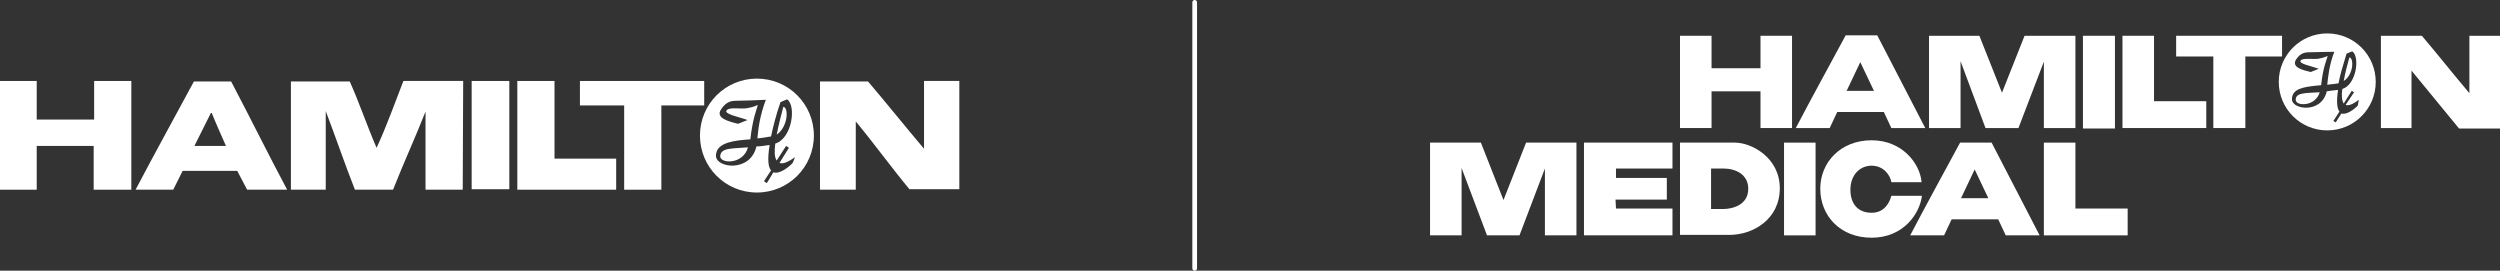 <?xml version="1.0" encoding="UTF-8"?><svg id="Ebene_1" xmlns="http://www.w3.org/2000/svg" viewBox="0 0 531.1 57.5"><rect x="0" y="0" width="531.1" height="57.5" fill="#333333" stroke="none"/><defs><style>.cls-1{fill:#fff;}.cls-2{fill:none;stroke:#fff;stroke-linecap:round;stroke-linejoin:round;}</style></defs><path class="cls-1" d="M166.4,22.7c-.4,1.6-1,3.8-1.4,5.9,2.4-1.6,2.6-5.8,1.4-5.9Z"/><path class="cls-1" d="M153,33.2c0,1.6,4.9,1.8,5.9-1.9-3.3.3-5.8,0-5.9,1.9Z"/><path class="cls-1" d="M160.8,16.7c-6.7,0-12.1,5.4-12.1,12.1s5.4,12.1,12.1,12.1,12.1-5.4,12.1-12.1-5.4-12.1-12.1-12.1ZM168.4,34.6c-.7.8-2.8,2.5-4.1,2l-1.4,2.3-.6-.4,1.5-2.3c-.6-.7-.8-2.3-.3-5.4-1.3.2-2.1.3-2.8.3-1.3,5.6-8.6,4.6-8.6,2,0-2.4,2.7-3.1,6-3.4.4,0,.9-.1,1.3-.1.5-4.5,1.4-6.5,1.6-7.3-1.1.5-1.9.6-2.4.7-1.2.2-3.6-.3-4.2.4-.8.8,2.5,1.4,4.4,2.1l-2,.8c-2-.5-4.9-1.2-3.6-3.1,1.2-1.8,2.4-1.8,3.5-1.8s3.8-.1,6-.2c-1.3,3.4-1.6,6.1-1.8,8.2,1.2-.1,2.1-.3,2.8-.4h.1c.4-1.9,1-4.4,2-7.3l1.4-.6c2,1.3,1.1,8.3-2.5,9.4-.2,1.6-.2,2.9.3,3.6l2-3.1.6.4-2,3.2c.7.3,1.7-.1,3.3-1.2l-.5,1.2Z"/><path class="cls-1" d="M98.3,40.3h-7.9v-16.6c-2.2,5.6-4.7,11-6.9,16.6h-8.1c-2.2-5.6-4.1-11.2-6.2-16.7v16.7h-7.4v-23h12.5c2.1,4.7,3.7,9.5,5.7,14.1,2.1-4.5,3.9-9.6,5.7-14.2h12.7l-.1,23.1Z"/><polygon class="cls-1" points="7.8 17.2 7.8 25.4 20 25.4 20 17.2 27.9 17.2 27.9 40.3 19.9 40.3 19.9 31 7.8 31 7.8 40.3 0 40.3 0 17.2 7.8 17.2"/><path class="cls-1" d="M181.8,40.3h-7.6v-23h10.2c4,4.7,8,9.7,11.9,14.3v-14.4h7.5v23h-10.6c-3.9-4.7-7.5-9.7-11.4-14.4v14.5h0Z"/><rect class="cls-1" x="100.2" y="17.2" width="8" height="23"/><polygon class="cls-1" points="130.9 40.3 109.9 40.3 109.9 17.2 117.8 17.2 117.8 33.7 130.9 33.7 130.9 40.3"/><polygon class="cls-1" points="149.6 17.2 123.2 17.2 123.2 22.4 132.6 22.4 132.6 40.3 140.5 40.3 140.5 22.4 149.6 22.4 149.6 17.2"/><path class="cls-1" d="M52.5,40.3l-2.1-4h-11.6l-2,4h-8c4-7.6,8.3-15.4,12.4-23h7.9c4,7.6,8,15.7,11.9,23h-8.5ZM44.9,23.8l-3.6,7.2h6.7c-1-2.3-2.1-4.7-3.1-7.2"/><line class="cls-2" x1="253.8" y1=".5" x2="253.8" y2="57"/><polygon class="cls-1" points="468.7 27.2 450.9 27.2 450.9 7.6 457.6 7.6 457.6 21.5 468.7 21.5 468.7 27.2"/><path class="cls-1" d="M499.1,12.2c-.4,1.4-.9,3.3-1.2,5,2.1-1.3,2.2-4.9,1.2-5Z"/><path class="cls-1" d="M494.4,7.1c-5.7,0-10.3,4.6-10.3,10.3s4.6,10.3,10.3,10.3,10.3-4.6,10.3-10.3c0-5.7-4.6-10.3-10.3-10.3ZM500.9,22.4c-.6.7-2.4,2.1-3.5,1.7l-1.2,1.9-.5-.3,1.3-2c-.5-.6-.7-2-.3-4.6-1.1.1-1.8.2-2.4.3-1.1,4.8-7.4,3.9-7.4,1.7s2.3-2.6,5.1-2.9c.4,0,.7-.1,1.1-.1.4-3.8,1.2-5.5,1.4-6.2-1,.4-1.6.5-2.1.6-1,.1-3.1-.2-3.6.3-.7.7,2.1,1.2,3.8,1.8l-1.7.7c-1.7-.4-4.2-1-3.1-2.7,1-1.5,2.1-1.5,3-1.5,1,0,3.3-.1,5.1-.1-1.1,2.9-1.3,5.2-1.5,7,1-.1,1.8-.2,2.4-.3h0c.3-1.7.9-3.7,1.7-6.3l1.2-.5c1.7,1.1.9,7.1-2.1,8-.2,1.3-.1,2.5.3,3.1l1.7-2.7.5.3-1.8,2.7c.6.2,1.5-.1,2.8-1.1l-.2,1.2Z"/><path class="cls-1" d="M487.7,21.2c0,1.4,4.2,1.5,5.1-1.6-2.9.2-5.1,0-5.1,1.6Z"/><polygon class="cls-1" points="428.8 27.2 421.8 27.2 416.5 13 416.5 27.2 409.8 27.2 409.8 7.6 420.5 7.6 425.3 19.7 430.1 7.6 440.9 7.6 440.9 27.2 434.2 27.2 434.2 13.1 428.8 27.2"/><polygon class="cls-1" points="363.6 7.6 363.6 14.5 374 14.5 374 7.6 380.7 7.6 380.7 27.2 374 27.2 374 19.4 363.6 19.4 363.6 27.2 356.9 27.2 356.9 7.6 363.6 7.6"/><path class="cls-1" d="M512.3,27.2h-6.5V7.6h8.7c3.4,4,6.8,8.3,10.1,12.2V7.6h6.5v19.7h-8.7c-3.3-4-6.8-8.3-10.1-12.3v12.2Z"/><rect class="cls-1" x="442.5" y="7.6" width="6.8" height="19.7"/><polygon class="cls-1" points="484.8 7.6 462.3 7.6 462.3 12 470.2 12 470.2 27.2 477 27.2 477 12 484.8 12 484.8 7.6"/><path class="cls-1" d="M397.6,45.2c-2.9,0-4.5-1.9-4.5-4.9s1.9-5.1,4.5-5.1,4,2.1,4.2,3.5h6.4v-.2c-.4-3.8-4.1-8.7-10.6-8.7s-10.9,4.6-10.9,10.3,4.2,10.4,10.9,10.4,10.2-5,10.7-8.9h-6.5c-.4,1.5-1.5,3.6-4.2,3.6Z"/><polygon class="cls-1" points="343.3 44.3 355.3 44.3 355.3 50 336.5 50 336.5 30.3 355.3 30.3 355.3 35.8 343.3 35.8 343.3 37.8 354.1 37.8 354.1 42.4 343.2 42.4 343.3 44.3"/><polygon class="cls-1" points="452 50 434.2 50 434.2 30.3 440.9 30.3 440.9 44.3 452 44.3 452 50"/><rect class="cls-1" x="379" y="30.3" width="6.7" height="19.7"/><path class="cls-1" d="M356.9,30.3h11.7c3.4,0,9.5,3.1,9.5,9.7s-5.7,9.9-10.7,9.9h-10.5v-19.6ZM363.5,44.4h2.6c1.7,0,5.3-.7,5.3-4.3,0-3-2.6-4.3-5.3-4.3h-2.6v8.6Z"/><path class="cls-1" d="M401.8,27.2l-1.6-3.4h-9.9l-1.6,3.4h-7.2c3.4-6.5,7.1-13.2,10.6-19.7h6.7c3.4,6.5,6.9,13.4,10.2,19.7h-7.2ZM395.2,13.2l-2.9,6.1h5.8l-2.9-6.1Z"/><polygon class="cls-1" points="322.8 50 315.9 50 310.5 35.7 310.5 50 303.8 50 303.8 30.3 314.6 30.3 319.4 42.5 324.2 30.3 334.9 30.3 334.9 50 328.2 50 328.2 35.8 322.8 50"/><path class="cls-1" d="M426.1,50l-1.6-3.4h-9.9l-1.6,3.4h-7.2c3.4-6.5,7.1-13.2,10.6-19.7h6.7c3.4,6.5,6.9,13.4,10.2,19.7h-7.2ZM419.5,36l-2.9,6.1h5.8l-2.9-6.1Z"/></svg>
